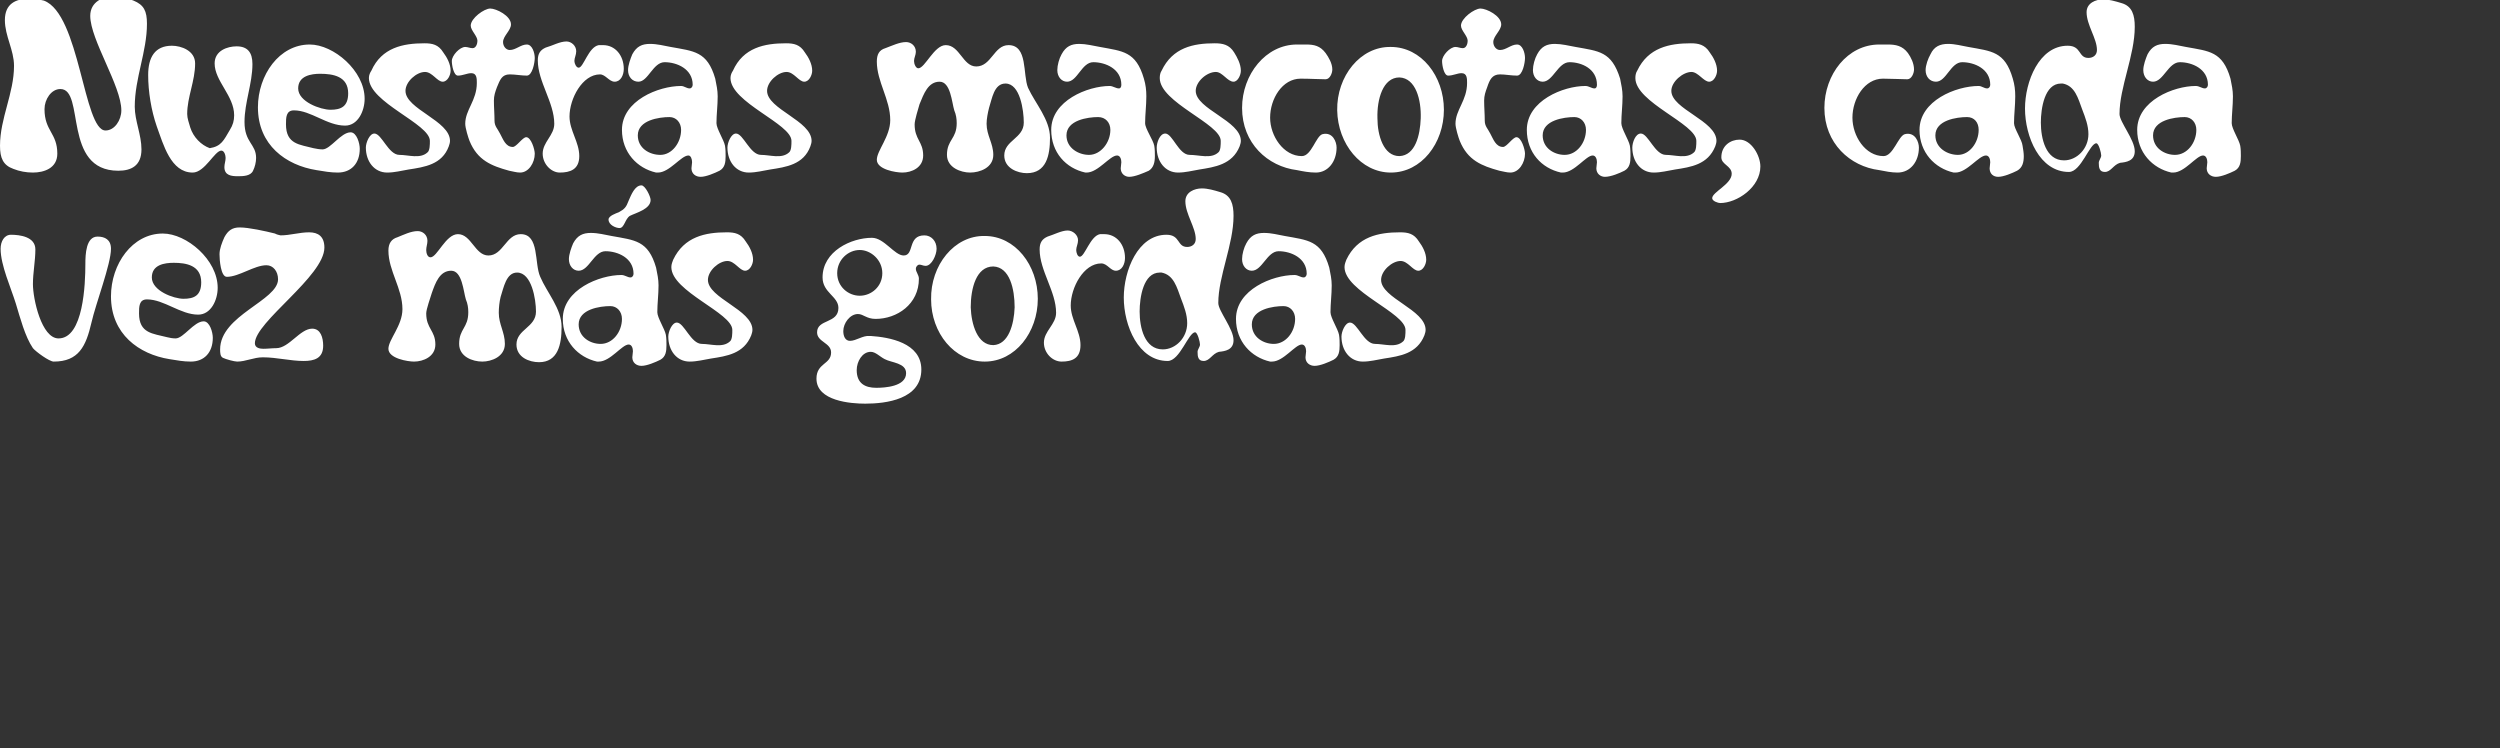 <?xml version="1.0" standalone="no"?><!DOCTYPE svg PUBLIC "-//W3C//DTD SVG 1.1//EN" "http://www.w3.org/Graphics/SVG/1.1/DTD/svg11.dtd"><svg xmlns="http://www.w3.org/2000/svg" version="1.1" width="410px" height="122.7px" viewBox="0 0 410 122.7"><rect x="0" y="0" width="410" height="122.7" fill="#333333" stroke="none"/>  <desc>Nuestras mascotas cada vez m s gordas</desc>  <defs/>  <g id="Polygon7292">    <path d="M 15 52.9 C 14.1 56.8 12.9 59.3 8.8 59.3 C 8.1 59.3 5.9 57.7 5.4 57.1 C 4.1 55.2 3.3 52.1 2.6 49.8 C 1.8 47.2 0.1 43.5 0.1 40.8 C 0.1 39.6 0.7 38.5 1.8 38.5 C 3.2 38.5 5.8 38.8 5.8 40.9 C 5.8 42.8 5.4 44.7 5.4 46.6 C 5.4 49 6.8 55.5 9.6 55.5 C 13.7 55.5 14 46.5 14 43.3 C 14 41.7 14.1 38.8 16 38.8 C 17.2 38.8 18.2 39.3 18.2 40.8 C 18.2 43.3 15.7 49.8 15 52.9 Z M 32.5 51.6 C 29.6 51.6 26.9 49.1 24.1 49.1 C 22.8 49.1 22.8 50.3 22.8 51.4 C 22.8 54.7 25.1 54.7 27.4 55.3 C 27.8 55.4 28.3 55.5 28.8 55.5 C 30.1 55.5 31.8 52.7 33.4 52.7 C 34.4 52.7 34.9 54.5 34.9 55.4 C 34.9 57.8 33.5 59.3 31.3 59.3 C 30.1 59.3 29 59.1 27.8 58.9 C 22.8 58.1 18.2 54.8 18.2 48.6 C 18.2 43.3 21.7 38.3 26.7 38.3 C 30.6 38.3 35.7 42.6 35.7 47.2 C 35.7 49.2 34.6 51.6 32.5 51.6 Z M 28.5 43.1 C 27 43.1 24.9 43.4 24.9 45.5 C 24.9 47.7 28.5 49 30.1 49 C 31.8 49 33 48.5 33 46.3 C 33 43.5 30.5 43.1 28.5 43.1 Z M 41.8 56.3 C 41.8 57.1 42.7 57.2 43.2 57.2 C 43.9 57.2 44.6 57.1 45.3 57.1 C 47.4 57.1 49.2 53.9 51.2 53.9 C 52.6 53.9 53 55.4 53 56.7 C 53 58.8 51.5 59.2 49.8 59.2 C 47.6 59.2 45.4 58.6 43.1 58.6 C 41.6 58.6 40.3 59.3 38.9 59.3 C 38.4 59.3 37 58.9 36.6 58.7 C 36.1 58.5 36.1 57.8 36.1 57.3 C 36.1 51.7 45.6 49.3 45.6 45.8 C 45.6 44.5 44.8 43.5 43.7 43.5 C 41.7 43.5 39.2 45.4 37.2 45.4 C 36.2 45.4 36 42.6 36 41.7 C 36 40.8 36.4 39.8 36.8 38.9 C 37.4 37.8 38.1 37.3 39.3 37.3 C 40.8 37.3 43.5 37.9 45.1 38.3 C 45.2 38.4 45.9 38.6 46 38.6 C 47.6 38.6 49.1 38.1 50.7 38.1 C 52.2 38.1 53.2 38.8 53.2 40.6 C 53.2 45.3 41.8 52.8 41.8 56.3 Z M 88.4 59.4 C 86.8 59.4 84.7 58.6 84.7 56.5 C 84.7 54 87.9 53.7 87.9 51.1 C 87.9 49.1 87.2 44.7 84.8 44.7 C 83 44.7 82.6 47.2 82.1 48.7 C 81.9 49.5 81.8 50.5 81.8 51.3 C 81.8 53.2 82.8 54.5 82.8 56.4 C 82.8 58.5 80.6 59.3 79.1 59.3 C 77.5 59.3 75.3 58.5 75.3 56.4 C 75.3 53.9 76.8 53.8 76.8 51.2 C 76.8 50.5 76.7 49.8 76.4 49.1 C 76 47.8 75.8 44.4 74 44.4 C 72.1 44.4 71.4 46.4 70.8 48.1 C 70.6 48.8 69.9 50.7 69.9 51.4 C 69.9 53.9 71.4 54.2 71.4 56.5 C 71.4 58.5 69.4 59.3 67.9 59.3 C 66.9 59.3 63.7 58.8 63.7 57.2 C 63.7 55.7 66 53.4 66 50.7 C 66 47.3 63.7 44.4 63.7 41.1 C 63.7 39.9 64.2 39.2 65.2 38.9 C 66.2 38.5 67.4 37.9 68.5 37.9 C 69.3 37.9 70.1 38.5 70.1 39.5 C 70.1 40 69.9 40.5 69.9 41 C 69.9 41.5 70.1 42.2 70.6 42.2 C 71.7 42.2 73.1 38.4 75.1 38.4 C 77.3 38.4 77.9 41.9 80.1 41.9 C 82.5 41.9 83 38.4 85.4 38.4 C 88.5 38.4 87.6 43.2 88.6 45.4 C 89.7 48 92.1 50.6 92.1 53.6 C 92.1 56.5 91.5 59.4 88.4 59.4 Z M 103.3 35.4 C 102.5 35.9 102.4 37.4 101.6 37.4 C 101 37.4 99.8 36.9 99.8 36 C 99.8 35.4 101 35 101.5 34.8 C 102.4 34.3 102.7 34 103.1 32.9 C 103.5 32 104.1 30.4 105.2 30.4 C 105.8 30.4 106.7 32.2 106.7 32.8 C 106.7 34.3 104.3 34.9 103.3 35.4 Z M 108.3 59 C 107.5 59.4 106.1 60 105.2 60 C 104.4 60 103.7 59.5 103.7 58.6 C 103.7 58.3 103.8 57.9 103.8 57.6 C 103.8 57.1 103.6 56.5 103.1 56.5 C 102 56.5 100.1 59.3 98.2 59.3 C 98.1 59.3 98 59.3 97.9 59.3 C 94.8 58.6 92.3 56 92.3 52.3 C 92.3 47.5 98.3 45.1 101.9 45.1 C 102.5 45.1 102.9 45.5 103.4 45.5 C 103.7 45.5 103.9 45.2 103.9 44.9 C 103.9 42.3 101.3 41.2 99.3 41.2 C 97.4 41.2 96.6 44.4 94.9 44.4 C 94 44.4 93.3 43.6 93.3 42.5 C 93.3 41.7 93.7 40.6 94 39.9 C 94.7 38.6 95.6 38.2 96.9 38.2 C 98.1 38.2 99.2 38.5 100.3 38.7 C 104.1 39.4 106.3 39.4 107.6 43.9 C 107.8 44.9 108 45.8 108 46.8 C 108 48.3 107.8 49.8 107.8 51.2 C 107.8 52.1 109 53.9 109.2 54.9 C 109.3 55.5 109.3 56.1 109.3 56.6 C 109.3 57.6 109.2 58.5 108.3 59 Z M 100.1 50.2 C 98.4 50.2 94.9 50.7 94.9 53.2 C 94.9 55.3 96.8 56.4 98.5 56.4 C 100.5 56.4 102 54.4 102 52.3 C 102 51.1 101.2 50.2 100.1 50.2 Z M 122.2 44.4 C 121.3 44.4 120.5 42.8 119.3 42.8 C 117.9 42.8 116.1 44.4 116.1 45.9 C 116.1 48.9 123.4 50.8 123.4 54.1 C 123.4 54.4 123.3 54.7 123.2 55 C 122 58 119.2 58.4 116.6 58.8 C 115.4 59 114.3 59.3 113.1 59.3 C 111 59.3 109.6 57.5 109.6 55.2 C 109.6 54.4 110.2 52.9 111 52.9 C 112.2 52.9 113.3 56.4 115.1 56.4 C 116.6 56.4 118.5 57.1 119.7 56 C 120.1 55.7 120.1 54.7 120.1 54.1 C 120.1 51.3 110.1 47.8 110.1 43.8 C 110.1 43.3 110.3 42.9 110.4 42.6 C 112.2 38.8 115.7 38.1 119.2 38.1 C 120.5 38.1 121.5 38.3 122.3 39.6 C 122.9 40.4 123.5 41.5 123.5 42.6 C 123.5 43.3 123 44.4 122.2 44.4 Z M 151.8 43.6 C 151.4 43.6 151.1 43.4 150.8 43.4 C 150.5 43.4 150.2 43.7 150.2 44.1 C 150.2 44.6 150.7 45.1 150.7 45.7 C 150.7 49.9 147.1 52.3 143.6 52.3 C 142.1 52.3 141.6 51.5 140.7 51.5 C 139.4 51.5 138.3 53 138.3 54.3 C 138.3 55.1 138.6 55.9 139.4 55.9 C 140.4 55.9 141.5 55 142.6 55.1 C 142.6 55.1 142.8 55.1 142.8 55.1 C 145.8 55.3 151.1 56.2 151.1 60.6 C 151.1 65.5 145.3 66.2 141.9 66.2 C 139.6 66.2 133.9 65.8 133.9 62.1 C 133.9 59.5 136.3 59.8 136.3 57.8 C 136.3 56.2 134 56.1 134 54.5 C 134 52.3 137.5 53.1 137.5 50.5 C 137.5 48.6 134.9 48 134.9 45.5 C 134.9 41.2 139.6 39 143 39 C 145 39 146.7 41.9 148.2 41.9 C 150 41.9 148.8 38.6 151.6 38.6 C 152.7 38.6 153.6 39.5 153.6 40.8 C 153.6 41.8 152.8 43.6 151.8 43.6 Z M 141 41 C 139.1 41 137.3 42.6 137.3 44.8 C 137.3 47 139.1 48.5 141 48.5 C 142.9 48.5 144.7 47 144.7 44.8 C 144.7 42.6 142.8 41 141 41 Z M 145.1 58.9 C 144.3 58.5 143.6 57.7 142.8 57.7 C 141.4 57.7 140.5 59.3 140.5 60.7 C 140.5 62.9 141.9 63.6 143.7 63.6 C 145.1 63.6 148.6 63.4 148.6 61.2 C 148.6 59.5 146.2 59.5 145.1 58.9 Z M 161.5 59.3 C 156.5 59.3 152.7 54.6 152.7 49.1 C 152.6 43.5 156.5 38.6 161.5 38.7 C 166.5 38.7 170.2 43.5 170.2 49 C 170.2 54.5 166.5 59.3 161.5 59.3 Z M 162.9 43.7 C 160.1 43.7 159.2 47.3 159.2 50.4 C 159.3 53.2 160.3 56.6 162.9 56.6 C 165.4 56.5 166.3 53.2 166.4 50.4 C 166.4 47.4 165.6 43.8 162.9 43.7 Z M 183 44.4 C 182.1 44.4 181.6 43.2 180.6 43.2 C 177.7 43.2 175.6 47.2 175.6 50.1 C 175.6 52.4 177.2 54.3 177.2 56.6 C 177.2 58.8 175.8 59.3 174.1 59.3 C 172.6 59.3 171.2 57.9 171.2 56.2 C 171.2 54.3 173.2 53.2 173.2 51.3 C 173.2 47.8 170.5 44.4 170.5 40.9 C 170.5 39.8 170.9 39.2 171.8 38.8 C 172.8 38.5 174.1 37.8 175.1 37.8 C 175.9 37.8 176.8 38.5 176.8 39.4 C 176.8 40 176.5 40.5 176.5 41 C 176.5 41.4 176.7 42.1 177.1 42.1 C 177.9 42.1 178.8 38.7 180.4 38.4 C 180.6 38.4 180.9 38.4 181.1 38.4 C 183.1 38.4 184.5 40.1 184.5 42.3 C 184.5 43.3 184 44.4 183 44.4 Z M 199.8 49.7 C 199.8 51 202.3 53.9 202.3 55.8 C 202.3 57.4 200.9 57.6 199.9 57.7 C 198.8 58 198.4 59.2 197.4 59.2 C 196.5 59.2 196.4 58.5 196.4 57.7 C 196.4 57.3 196.8 56.9 196.8 56.5 C 196.8 56.1 196.4 54.5 196 54.5 C 194.9 54.5 193.5 59.2 191.5 59.2 C 186.7 59.2 184.3 53.4 184.3 48.8 C 184.3 44.4 186.6 38.5 191.3 38.5 C 193.6 38.5 193 40.5 194.7 40.5 C 195.4 40.5 196.1 40.1 196.1 39.2 C 196.1 37.3 194.4 35.1 194.4 33 C 194.4 31.5 195.9 30.9 197.1 30.9 C 198.1 30.9 199.1 31.2 200.1 31.5 C 201.9 32 202.3 33.5 202.3 35.4 C 202.3 40.1 199.8 45.3 199.8 49.7 Z M 193.7 49 C 193 47.1 192.5 45.1 190.5 44.7 C 190.4 44.7 190.3 44.7 190.2 44.7 C 187.5 44.7 186.9 48.8 186.9 51.1 C 186.9 53.7 187.7 57.3 190.7 57.3 C 192.8 57.3 194.7 55.4 194.7 53 C 194.7 51.6 194.2 50.3 193.7 49 Z M 218.7 59 C 217.9 59.4 216.5 60 215.6 60 C 214.8 60 214.1 59.5 214.1 58.6 C 214.1 58.3 214.2 57.9 214.2 57.6 C 214.2 57.1 214 56.5 213.5 56.5 C 212.4 56.5 210.5 59.3 208.6 59.3 C 208.5 59.3 208.4 59.3 208.3 59.3 C 205.2 58.6 202.7 56 202.7 52.3 C 202.7 47.5 208.7 45.1 212.3 45.1 C 212.9 45.1 213.3 45.5 213.8 45.5 C 214.1 45.5 214.3 45.2 214.3 44.9 C 214.3 42.3 211.7 41.2 209.7 41.2 C 207.8 41.2 207 44.4 205.3 44.4 C 204.4 44.4 203.7 43.6 203.7 42.5 C 203.7 41.7 204 40.6 204.4 39.9 C 205.1 38.6 206 38.2 207.3 38.2 C 208.5 38.2 209.6 38.5 210.7 38.7 C 214.5 39.4 216.7 39.4 218 43.9 C 218.2 44.9 218.4 45.8 218.4 46.8 C 218.4 48.3 218.2 49.8 218.2 51.2 C 218.2 52.1 219.4 53.9 219.6 54.9 C 219.7 55.5 219.7 56.1 219.7 56.6 C 219.7 57.6 219.6 58.5 218.7 59 Z M 210.5 50.2 C 208.8 50.2 205.3 50.7 205.3 53.2 C 205.3 55.3 207.2 56.4 208.9 56.4 C 210.9 56.4 212.4 54.4 212.4 52.3 C 212.4 51.1 211.6 50.2 210.5 50.2 Z M 232.6 44.4 C 231.7 44.4 230.9 42.8 229.7 42.8 C 228.3 42.8 226.5 44.4 226.5 45.9 C 226.5 48.9 233.8 50.8 233.8 54.1 C 233.8 54.4 233.7 54.7 233.6 55 C 232.4 58 229.6 58.4 227 58.8 C 225.8 59 224.7 59.3 223.5 59.3 C 221.4 59.3 220 57.5 220 55.2 C 220 54.4 220.6 52.9 221.4 52.9 C 222.6 52.9 223.7 56.4 225.5 56.4 C 227 56.4 228.9 57.1 230.1 56 C 230.5 55.7 230.5 54.7 230.5 54.1 C 230.5 51.3 220.5 47.8 220.5 43.8 C 220.5 43.3 220.7 42.9 220.8 42.6 C 222.6 38.8 226.1 38.1 229.6 38.1 C 230.9 38.1 231.9 38.3 232.7 39.6 C 233.3 40.4 233.9 41.5 233.9 42.6 C 233.9 43.3 233.4 44.4 232.6 44.4 Z " stroke="none" fill="#fff"/>  </g>  <g id="Polygon7291">    <path d="M 22.1 17.5 C 22.1 19.8 23.2 22.1 23.2 24.5 C 23.2 27.2 21.5 28 19.4 28 C 10.2 28 14 14.6 9.9 14.6 C 8.4 14.6 7.3 16.3 7.3 17.9 C 7.3 21.5 9.4 21.8 9.4 25.2 C 9.4 27.6 7.2 28.3 5.4 28.3 C 4.3 28.3 3.2 28.1 2.2 27.7 C 0.5 27.1 0 25.9 0 23.9 C 0 19.4 2.3 15.3 2.3 10.8 C 2.3 8.2 0.8 5.9 0.8 3.3 C 0.8 0.6 2.6 -0.2 4.7 -0.2 C 5.5 -0.2 6.4 -0.1 7.2 0.1 C 13.1 2.3 13.7 21.4 17.3 21.4 C 18.8 21.4 19.9 19.7 19.9 18.1 C 19.9 14.1 14.8 6.5 14.8 2.6 C 14.8 0.3 16.9 -0.6 18.6 -0.6 C 19.7 -0.6 20.9 -0.3 21.9 0.1 C 23.6 0.8 24.1 1.8 24.1 3.9 C 24.1 8.5 22.1 12.8 22.1 17.5 Z M 41.5 28 C 41.1 28.9 39.8 28.9 39 28.9 C 38 28.9 36.8 28.8 36.8 27.4 C 36.8 26.9 37 26.4 37 25.9 C 37 25.5 36.8 24.7 36.3 24.7 C 35.2 24.7 33.6 28.3 31.6 28.3 C 28 28.3 26.8 23.7 25.7 20.7 C 24.8 18.1 24.3 15 24.3 12.3 C 24.3 9.4 25.4 7.5 28.2 7.5 C 29.7 7.5 32 8.3 32 10.4 C 32 13.3 30.7 15.9 30.7 18.7 C 30.7 19.4 31 20.2 31.2 20.9 C 31.7 22.5 33 23.8 34.4 24.3 C 36.3 24 36.7 23 37.7 21.3 C 38.2 20.5 38.4 19.8 38.4 18.9 C 38.4 15.7 35.2 13.3 35.2 10.4 C 35.2 8.3 37.3 7.6 38.8 7.6 C 40.6 7.6 41.4 8.6 41.4 10.5 C 41.4 13.7 40.1 16.8 40.1 20 C 40.1 23.4 42 23.6 42 25.9 C 42 26.6 41.8 27.4 41.5 28 Z M 56.6 20.6 C 53.6 20.6 51 18.1 48.2 18.1 C 46.9 18.1 46.9 19.3 46.9 20.4 C 46.9 23.7 49.2 23.7 51.4 24.3 C 51.9 24.4 52.4 24.5 52.9 24.5 C 54.2 24.5 55.9 21.7 57.5 21.7 C 58.5 21.7 59 23.5 59 24.4 C 59 26.8 57.6 28.3 55.4 28.3 C 54.2 28.3 53.1 28.1 51.9 27.9 C 46.9 27.1 42.3 23.8 42.3 17.6 C 42.3 12.3 45.8 7.3 50.8 7.3 C 54.7 7.3 59.8 11.6 59.8 16.2 C 59.8 18.2 58.7 20.6 56.6 20.6 Z M 52.5 12.1 C 51.1 12.1 48.9 12.4 48.9 14.5 C 48.9 16.7 52.6 18 54.2 18 C 55.9 18 57.1 17.5 57.1 15.3 C 57.1 12.5 54.6 12.1 52.5 12.1 Z M 72.6 13.4 C 71.7 13.4 70.9 11.8 69.7 11.8 C 68.3 11.8 66.5 13.4 66.5 14.9 C 66.5 17.9 73.8 19.8 73.8 23.1 C 73.8 23.4 73.7 23.7 73.6 24 C 72.5 27 69.6 27.4 67 27.8 C 65.8 28 64.7 28.3 63.5 28.3 C 61.4 28.3 60 26.5 60 24.2 C 60 23.4 60.6 21.9 61.4 21.9 C 62.6 21.9 63.7 25.4 65.5 25.4 C 67 25.4 68.9 26.1 70.1 25 C 70.5 24.7 70.5 23.7 70.5 23.1 C 70.5 20.3 60.5 16.8 60.5 12.8 C 60.5 12.3 60.7 11.9 60.9 11.6 C 62.6 7.8 66.1 7.1 69.6 7.1 C 70.9 7.1 71.9 7.3 72.7 8.6 C 73.3 9.4 73.9 10.5 73.9 11.6 C 73.9 12.3 73.4 13.4 72.6 13.4 Z M 85.3 28.3 C 84.7 28.3 84.1 28.1 83.5 28 C 80.6 27.2 78.3 26.3 77 23.1 C 76.8 22.6 76.3 21 76.3 20.3 C 76.3 18 78.2 16.5 78.2 13.6 C 78.2 12.9 78.2 12 77.3 12 C 76.6 12 75.9 12.4 75.1 12.4 C 74.4 12.4 74.1 10.7 74.1 10 C 74.1 9.1 75.4 7.7 76.3 7.7 C 76.7 7.7 77.1 7.9 77.5 7.9 C 78.1 7.9 78.3 7.1 78.3 6.7 C 78.3 5.9 77.2 5 77.2 4.2 C 77.2 3 79.4 1.4 80.4 1.4 C 81.4 1.4 83.8 2.6 83.8 4 C 83.8 5 82.5 5.9 82.5 6.9 C 82.5 7.6 83 8.2 83.6 8.2 C 84.6 8.2 85.4 7.3 86.4 7.3 C 87.3 7.3 87.7 8.7 87.7 9.5 C 87.7 10.3 87.3 12.4 86.4 12.4 C 85.5 12.4 84.5 12.2 83.6 12.2 C 82.3 12.2 82 13.1 81.5 14.3 C 81.2 15.1 81 15.7 81 16.5 C 81 17.6 81.1 18.7 81.1 19.8 C 81.1 20.7 81.6 21.1 82 21.9 C 82.5 22.8 82.9 24.1 84.1 24.1 C 84.7 24.1 85.7 22.5 86.3 22.5 C 87.1 22.5 87.7 24.5 87.7 25.2 C 87.7 26.7 86.7 28.3 85.3 28.3 Z M 100.8 13.4 C 99.9 13.4 99.3 12.2 98.4 12.2 C 95.5 12.2 93.4 16.2 93.4 19.1 C 93.4 21.4 95 23.3 95 25.6 C 95 27.8 93.5 28.3 91.8 28.3 C 90.4 28.3 89 26.9 89 25.2 C 89 23.3 90.9 22.2 90.9 20.3 C 90.9 16.8 88.2 13.4 88.2 9.9 C 88.2 8.8 88.6 8.2 89.5 7.8 C 90.6 7.5 91.8 6.8 92.9 6.8 C 93.7 6.8 94.5 7.5 94.5 8.4 C 94.5 9 94.2 9.5 94.2 10 C 94.2 10.4 94.5 11.1 94.9 11.1 C 95.7 11.1 96.5 7.7 98.2 7.4 C 98.4 7.4 98.7 7.4 98.9 7.4 C 100.9 7.4 102.3 9.1 102.3 11.3 C 102.3 12.3 101.8 13.4 100.8 13.4 Z M 118 28 C 117.2 28.4 115.8 29 114.9 29 C 114.1 29 113.4 28.5 113.4 27.6 C 113.4 27.3 113.5 26.9 113.5 26.6 C 113.5 26.1 113.3 25.5 112.9 25.5 C 111.7 25.5 109.8 28.3 107.9 28.3 C 107.8 28.3 107.7 28.3 107.6 28.3 C 104.5 27.6 102 25 102 21.3 C 102 16.5 108 14.1 111.7 14.1 C 112.2 14.1 112.6 14.5 113.1 14.5 C 113.4 14.5 113.6 14.2 113.6 13.9 C 113.6 11.3 111 10.2 109 10.2 C 107.1 10.2 106.3 13.4 104.7 13.4 C 103.7 13.4 103 12.6 103 11.5 C 103 10.7 103.4 9.6 103.7 8.9 C 104.4 7.6 105.3 7.2 106.6 7.2 C 107.8 7.2 108.9 7.5 110 7.7 C 113.8 8.4 116 8.4 117.3 12.9 C 117.5 13.9 117.7 14.8 117.7 15.8 C 117.7 17.3 117.5 18.8 117.5 20.2 C 117.5 21.1 118.7 22.9 118.9 23.9 C 119 24.5 119 25.1 119 25.6 C 119 26.6 118.9 27.5 118 28 Z M 109.8 19.2 C 108.1 19.2 104.6 19.7 104.6 22.2 C 104.6 24.3 106.5 25.4 108.3 25.4 C 110.2 25.4 111.7 23.4 111.7 21.3 C 111.7 20.1 110.9 19.2 109.8 19.2 Z M 131.9 13.4 C 131 13.4 130.2 11.8 129 11.8 C 127.6 11.8 125.8 13.4 125.8 14.9 C 125.8 17.9 133.1 19.8 133.1 23.1 C 133.1 23.4 133 23.7 132.9 24 C 131.8 27 128.9 27.4 126.3 27.8 C 125.1 28 124 28.3 122.8 28.3 C 120.7 28.3 119.3 26.5 119.3 24.2 C 119.3 23.4 119.9 21.9 120.7 21.9 C 121.9 21.9 123 25.4 124.8 25.4 C 126.3 25.4 128.2 26.1 129.4 25 C 129.8 24.7 129.8 23.7 129.8 23.1 C 129.8 20.3 119.8 16.8 119.8 12.8 C 119.8 12.3 120 11.9 120.2 11.6 C 121.9 7.8 125.4 7.1 128.9 7.1 C 130.2 7.1 131.2 7.3 132 8.6 C 132.6 9.4 133.2 10.5 133.2 11.6 C 133.2 12.3 132.7 13.4 131.9 13.4 Z M 168.4 28.4 C 166.9 28.4 164.7 27.6 164.7 25.5 C 164.7 23 167.9 22.7 167.9 20.1 C 167.9 18.1 167.3 13.7 164.9 13.7 C 163 13.7 162.7 16.2 162.2 17.7 C 162 18.5 161.8 19.5 161.8 20.3 C 161.8 22.2 162.9 23.5 162.9 25.4 C 162.9 27.5 160.7 28.3 159.1 28.3 C 157.6 28.3 155.3 27.5 155.3 25.4 C 155.3 22.9 156.9 22.8 156.9 20.2 C 156.9 19.5 156.8 18.8 156.5 18.1 C 156.1 16.8 155.9 13.4 154.1 13.4 C 152.2 13.4 151.5 15.4 150.8 17.1 C 150.6 17.8 150 19.7 150 20.4 C 150 22.9 151.4 23.2 151.4 25.5 C 151.4 27.5 149.5 28.3 148 28.3 C 146.9 28.3 143.8 27.8 143.8 26.2 C 143.8 24.7 146 22.4 146 19.7 C 146 16.3 143.8 13.4 143.8 10.1 C 143.8 8.9 144.2 8.2 145.2 7.9 C 146.3 7.5 147.5 6.9 148.6 6.9 C 149.4 6.9 150.2 7.5 150.2 8.5 C 150.2 9 149.9 9.5 149.9 10 C 149.9 10.5 150.2 11.2 150.6 11.2 C 151.7 11.2 153.2 7.4 155.1 7.4 C 157.4 7.4 157.9 10.9 160.1 10.9 C 162.6 10.9 163 7.4 165.4 7.4 C 168.6 7.4 167.7 12.2 168.6 14.4 C 169.8 17 172.2 19.6 172.2 22.6 C 172.2 25.5 171.6 28.4 168.4 28.4 Z M 188.4 28 C 187.5 28.4 186.1 29 185.2 29 C 184.5 29 183.8 28.5 183.8 27.6 C 183.8 27.3 183.9 26.9 183.9 26.6 C 183.9 26.1 183.7 25.5 183.2 25.5 C 182 25.5 180.1 28.3 178.2 28.3 C 178.1 28.3 178.1 28.3 178 28.3 C 174.8 27.6 172.4 25 172.4 21.3 C 172.4 16.5 178.4 14.1 182 14.1 C 182.5 14.1 183 14.5 183.5 14.5 C 183.8 14.5 183.9 14.2 183.9 13.9 C 183.9 11.3 181.3 10.2 179.3 10.2 C 177.4 10.2 176.7 13.4 175 13.4 C 174.1 13.4 173.4 12.6 173.4 11.5 C 173.4 10.7 173.7 9.6 174.1 8.9 C 174.8 7.6 175.7 7.2 177 7.2 C 178.1 7.2 179.3 7.5 180.4 7.7 C 184.1 8.4 186.3 8.4 187.6 12.9 C 187.9 13.9 188 14.8 188 15.8 C 188 17.3 187.8 18.8 187.8 20.2 C 187.8 21.1 189.1 22.9 189.3 23.9 C 189.4 24.5 189.4 25.1 189.4 25.6 C 189.4 26.6 189.2 27.5 188.4 28 Z M 180.1 19.2 C 178.4 19.2 174.9 19.7 174.9 22.2 C 174.9 24.3 176.9 25.4 178.6 25.4 C 180.5 25.4 182.1 23.4 182.1 21.3 C 182.1 20.1 181.3 19.2 180.1 19.2 Z M 202.3 13.4 C 201.3 13.4 200.5 11.8 199.4 11.8 C 197.9 11.8 196.1 13.4 196.1 14.9 C 196.1 17.9 203.5 19.8 203.5 23.1 C 203.5 23.4 203.4 23.7 203.3 24 C 202.1 27 199.2 27.4 196.7 27.8 C 195.5 28 194.4 28.3 193.2 28.3 C 191.1 28.3 189.7 26.5 189.7 24.2 C 189.7 23.4 190.2 21.9 191.1 21.9 C 192.3 21.9 193.3 25.4 195.1 25.4 C 196.7 25.4 198.6 26.1 199.8 25 C 200.2 24.7 200.2 23.7 200.2 23.1 C 200.2 20.3 190.2 16.8 190.2 12.8 C 190.2 12.3 190.3 11.9 190.5 11.6 C 192.3 7.8 195.7 7.1 199.2 7.1 C 200.5 7.1 201.6 7.3 202.4 8.6 C 202.9 9.4 203.5 10.5 203.5 11.6 C 203.5 12.3 203 13.4 202.3 13.4 Z M 215.8 28.3 C 214.7 28.3 213.7 28.1 212.7 27.9 C 207.9 27.3 203.7 23.5 203.7 17.7 C 203.7 12.2 207.6 7.3 212.7 7.3 C 213.2 7.3 213.7 7.3 214.2 7.3 C 215.5 7.3 216.5 7.5 217.4 8.7 C 217.9 9.4 218.5 10.4 218.5 11.4 C 218.5 12 218.1 13 217.4 13 C 216.4 13 214.8 12.9 213.3 12.9 C 210.3 12.9 208.3 16.2 208.3 19.3 C 208.3 22.3 210.5 25.6 213.5 25.6 C 215.1 25.6 215.8 22.3 216.9 22 C 218.6 21.6 219.2 23.3 219.2 24.2 C 219.2 26.5 217.8 28.3 215.8 28.3 Z M 228.1 28.3 C 223.2 28.3 219.4 23.6 219.3 18.1 C 219.2 12.5 223.1 7.6 228.1 7.7 C 233.1 7.7 236.8 12.5 236.8 18 C 236.8 23.5 233.1 28.3 228.1 28.3 Z M 229.5 12.7 C 226.8 12.7 225.8 16.3 225.9 19.4 C 225.9 22.2 226.9 25.6 229.5 25.6 C 232.1 25.5 232.9 22.2 233 19.4 C 233.1 16.4 232.2 12.8 229.5 12.7 Z M 247.7 28.3 C 247.1 28.3 246.5 28.1 245.9 28 C 243 27.2 240.7 26.3 239.4 23.1 C 239.2 22.6 238.7 21 238.7 20.3 C 238.7 18 240.6 16.5 240.6 13.6 C 240.6 12.9 240.6 12 239.7 12 C 239 12 238.3 12.4 237.5 12.4 C 236.8 12.4 236.5 10.7 236.5 10 C 236.5 9.1 237.8 7.7 238.7 7.7 C 239.1 7.7 239.5 7.9 239.9 7.9 C 240.5 7.9 240.7 7.1 240.7 6.7 C 240.7 5.9 239.6 5 239.6 4.2 C 239.6 3 241.8 1.4 242.8 1.4 C 243.8 1.4 246.2 2.6 246.2 4 C 246.2 5 244.9 5.9 244.9 6.9 C 244.9 7.6 245.4 8.2 246 8.2 C 247 8.2 247.8 7.3 248.8 7.3 C 249.7 7.3 250.1 8.7 250.1 9.5 C 250.1 10.3 249.7 12.4 248.8 12.4 C 247.8 12.4 246.9 12.2 246 12.2 C 244.7 12.2 244.3 13.1 243.9 14.3 C 243.6 15.1 243.4 15.7 243.4 16.5 C 243.4 17.6 243.5 18.7 243.5 19.8 C 243.5 20.7 244 21.1 244.4 21.9 C 244.9 22.8 245.3 24.1 246.5 24.1 C 247.1 24.1 248.1 22.5 248.7 22.5 C 249.5 22.5 250.1 24.5 250.1 25.2 C 250.1 26.7 249.1 28.3 247.7 28.3 Z M 266.4 28 C 265.6 28.4 264.2 29 263.2 29 C 262.5 29 261.8 28.5 261.8 27.6 C 261.8 27.3 261.9 26.9 261.9 26.6 C 261.9 26.1 261.7 25.5 261.2 25.5 C 260.1 25.5 258.2 28.3 256.3 28.3 C 256.2 28.3 256.1 28.3 256 28.3 C 252.8 27.6 250.4 25 250.4 21.3 C 250.4 16.5 256.4 14.1 260 14.1 C 260.6 14.1 261 14.5 261.5 14.5 C 261.8 14.5 261.9 14.2 261.9 13.9 C 261.9 11.3 259.4 10.2 257.4 10.2 C 255.5 10.2 254.7 13.4 253 13.4 C 252.1 13.4 251.4 12.6 251.4 11.5 C 251.4 10.7 251.7 9.6 252.1 8.9 C 252.8 7.6 253.7 7.2 255 7.2 C 256.1 7.2 257.3 7.5 258.4 7.7 C 262.2 8.4 264.3 8.4 265.7 12.9 C 265.9 13.9 266.1 14.8 266.1 15.8 C 266.1 17.3 265.9 18.8 265.9 20.2 C 265.9 21.1 267.1 22.9 267.3 23.9 C 267.4 24.5 267.4 25.1 267.4 25.6 C 267.4 26.6 267.3 27.5 266.4 28 Z M 258.2 19.2 C 256.5 19.2 253 19.7 253 22.2 C 253 24.3 254.9 25.4 256.6 25.4 C 258.6 25.4 260.1 23.4 260.1 21.3 C 260.1 20.1 259.3 19.2 258.2 19.2 Z M 280.3 13.4 C 279.4 13.4 278.5 11.8 277.4 11.8 C 276 11.8 274.1 13.4 274.1 14.9 C 274.1 17.9 281.5 19.8 281.5 23.1 C 281.5 23.4 281.4 23.7 281.3 24 C 280.1 27 277.3 27.4 274.7 27.8 C 273.5 28 272.4 28.3 271.2 28.3 C 269.1 28.3 267.7 26.5 267.7 24.2 C 267.7 23.4 268.2 21.9 269.1 21.9 C 270.3 21.9 271.4 25.4 273.2 25.4 C 274.7 25.4 276.6 26.1 277.8 25 C 278.2 24.7 278.2 23.7 278.2 23.1 C 278.2 20.3 268.2 16.8 268.2 12.8 C 268.2 12.3 268.3 11.9 268.5 11.6 C 270.3 7.8 273.8 7.1 277.3 7.1 C 278.5 7.1 279.6 7.3 280.4 8.6 C 281 9.4 281.6 10.5 281.6 11.6 C 281.6 12.3 281.1 13.4 280.3 13.4 Z M 282.1 33.3 C 281.8 33.3 280.8 33 280.8 32.5 C 280.8 31.5 284 30.2 284 28.5 C 284 27.2 282.3 27 282.3 25.8 C 282.3 23.9 283.8 22.9 285.3 22.9 C 287.2 22.9 288.7 25.5 288.7 27.3 C 288.7 30.7 284.9 33.3 282.1 33.3 Z M 311.2 28.3 C 310.2 28.3 309.2 28.1 308.2 27.9 C 303.4 27.3 299.2 23.5 299.2 17.7 C 299.2 12.2 303 7.3 308.2 7.3 C 308.7 7.3 309.1 7.3 309.6 7.3 C 310.9 7.3 312 7.5 312.9 8.7 C 313.4 9.4 313.9 10.4 313.9 11.4 C 313.9 12 313.5 13 312.8 13 C 311.9 13 310.2 12.9 308.8 12.9 C 305.8 12.9 303.8 16.2 303.8 19.3 C 303.8 22.3 305.9 25.6 308.9 25.6 C 310.5 25.6 311.3 22.3 312.4 22 C 314.1 21.6 314.7 23.3 314.7 24.2 C 314.7 26.5 313.3 28.3 311.2 28.3 Z M 330.8 28 C 330 28.4 328.6 29 327.7 29 C 326.9 29 326.3 28.5 326.3 27.6 C 326.3 27.3 326.4 26.9 326.4 26.6 C 326.4 26.1 326.2 25.5 325.7 25.5 C 324.5 25.5 322.6 28.3 320.7 28.3 C 320.6 28.3 320.5 28.3 320.4 28.3 C 317.3 27.6 314.8 25 314.8 21.3 C 314.8 16.5 320.8 14.1 324.5 14.1 C 325 14.1 325.4 14.5 325.9 14.5 C 326.2 14.5 326.4 14.2 326.4 13.9 C 326.4 11.3 323.8 10.2 321.8 10.2 C 319.9 10.2 319.2 13.4 317.5 13.4 C 316.5 13.4 315.8 12.6 315.8 11.5 C 315.8 10.7 316.2 9.6 316.6 8.9 C 317.2 7.6 318.2 7.2 319.5 7.2 C 320.6 7.2 321.7 7.5 322.8 7.7 C 326.6 8.4 328.8 8.4 330.1 12.9 C 330.4 13.9 330.5 14.8 330.5 15.8 C 330.5 17.3 330.3 18.8 330.3 20.2 C 330.3 21.1 331.6 22.9 331.7 23.9 C 331.8 24.5 331.9 25.1 331.9 25.6 C 331.9 26.6 331.7 27.5 330.8 28 Z M 322.6 19.2 C 320.9 19.2 317.4 19.7 317.4 22.2 C 317.4 24.3 319.4 25.4 321.1 25.4 C 323 25.4 324.5 23.4 324.5 21.3 C 324.5 20.1 323.8 19.2 322.6 19.2 Z M 347.6 18.7 C 347.6 20 350.1 22.9 350.1 24.8 C 350.1 26.4 348.7 26.6 347.7 26.7 C 346.6 27 346.2 28.2 345.2 28.2 C 344.3 28.2 344.2 27.5 344.2 26.7 C 344.2 26.3 344.6 25.9 344.6 25.5 C 344.6 25.1 344.2 23.5 343.8 23.5 C 342.7 23.5 341.3 28.2 339.3 28.2 C 334.5 28.2 332.1 22.4 332.1 17.8 C 332.1 13.4 334.4 7.5 339.1 7.5 C 341.4 7.5 340.8 9.5 342.5 9.5 C 343.2 9.5 343.9 9.1 343.9 8.2 C 343.9 6.3 342.2 4.1 342.2 2 C 342.2 0.5 343.7 -0.1 344.9 -0.1 C 345.9 -0.1 346.9 0.2 347.9 0.5 C 349.7 1 350.1 2.5 350.1 4.4 C 350.1 9.1 347.6 14.3 347.6 18.7 Z M 341.5 18 C 340.8 16.1 340.3 14.1 338.3 13.7 C 338.2 13.7 338.1 13.7 338 13.7 C 335.3 13.7 334.7 17.8 334.7 20.1 C 334.7 22.7 335.5 26.3 338.5 26.3 C 340.6 26.3 342.5 24.4 342.5 22 C 342.5 20.6 342 19.3 341.5 18 Z M 366.5 28 C 365.7 28.4 364.3 29 363.4 29 C 362.6 29 361.9 28.5 361.9 27.6 C 361.9 27.3 362 26.9 362 26.6 C 362 26.1 361.8 25.5 361.3 25.5 C 360.2 25.5 358.3 28.3 356.4 28.3 C 356.3 28.3 356.2 28.3 356.1 28.3 C 353 27.6 350.5 25 350.5 21.3 C 350.5 16.5 356.5 14.1 360.1 14.1 C 360.7 14.1 361.1 14.5 361.6 14.5 C 361.9 14.5 362.1 14.2 362.1 13.9 C 362.1 11.3 359.5 10.2 357.5 10.2 C 355.6 10.2 354.8 13.4 353.1 13.4 C 352.2 13.4 351.5 12.6 351.5 11.5 C 351.5 10.7 351.9 9.6 352.2 8.9 C 352.9 7.6 353.8 7.2 355.1 7.2 C 356.3 7.2 357.4 7.5 358.5 7.7 C 362.3 8.4 364.5 8.4 365.8 12.9 C 366 13.9 366.2 14.8 366.2 15.8 C 366.2 17.3 366 18.8 366 20.2 C 366 21.1 367.2 22.9 367.4 23.9 C 367.5 24.5 367.5 25.1 367.5 25.6 C 367.5 26.6 367.4 27.5 366.5 28 Z M 358.3 19.2 C 356.6 19.2 353.1 19.7 353.1 22.2 C 353.1 24.3 355 25.4 356.7 25.4 C 358.7 25.4 360.2 23.4 360.2 21.3 C 360.2 20.1 359.4 19.2 358.3 19.2 Z " stroke="none" fill="#fff"/>  </g></svg>